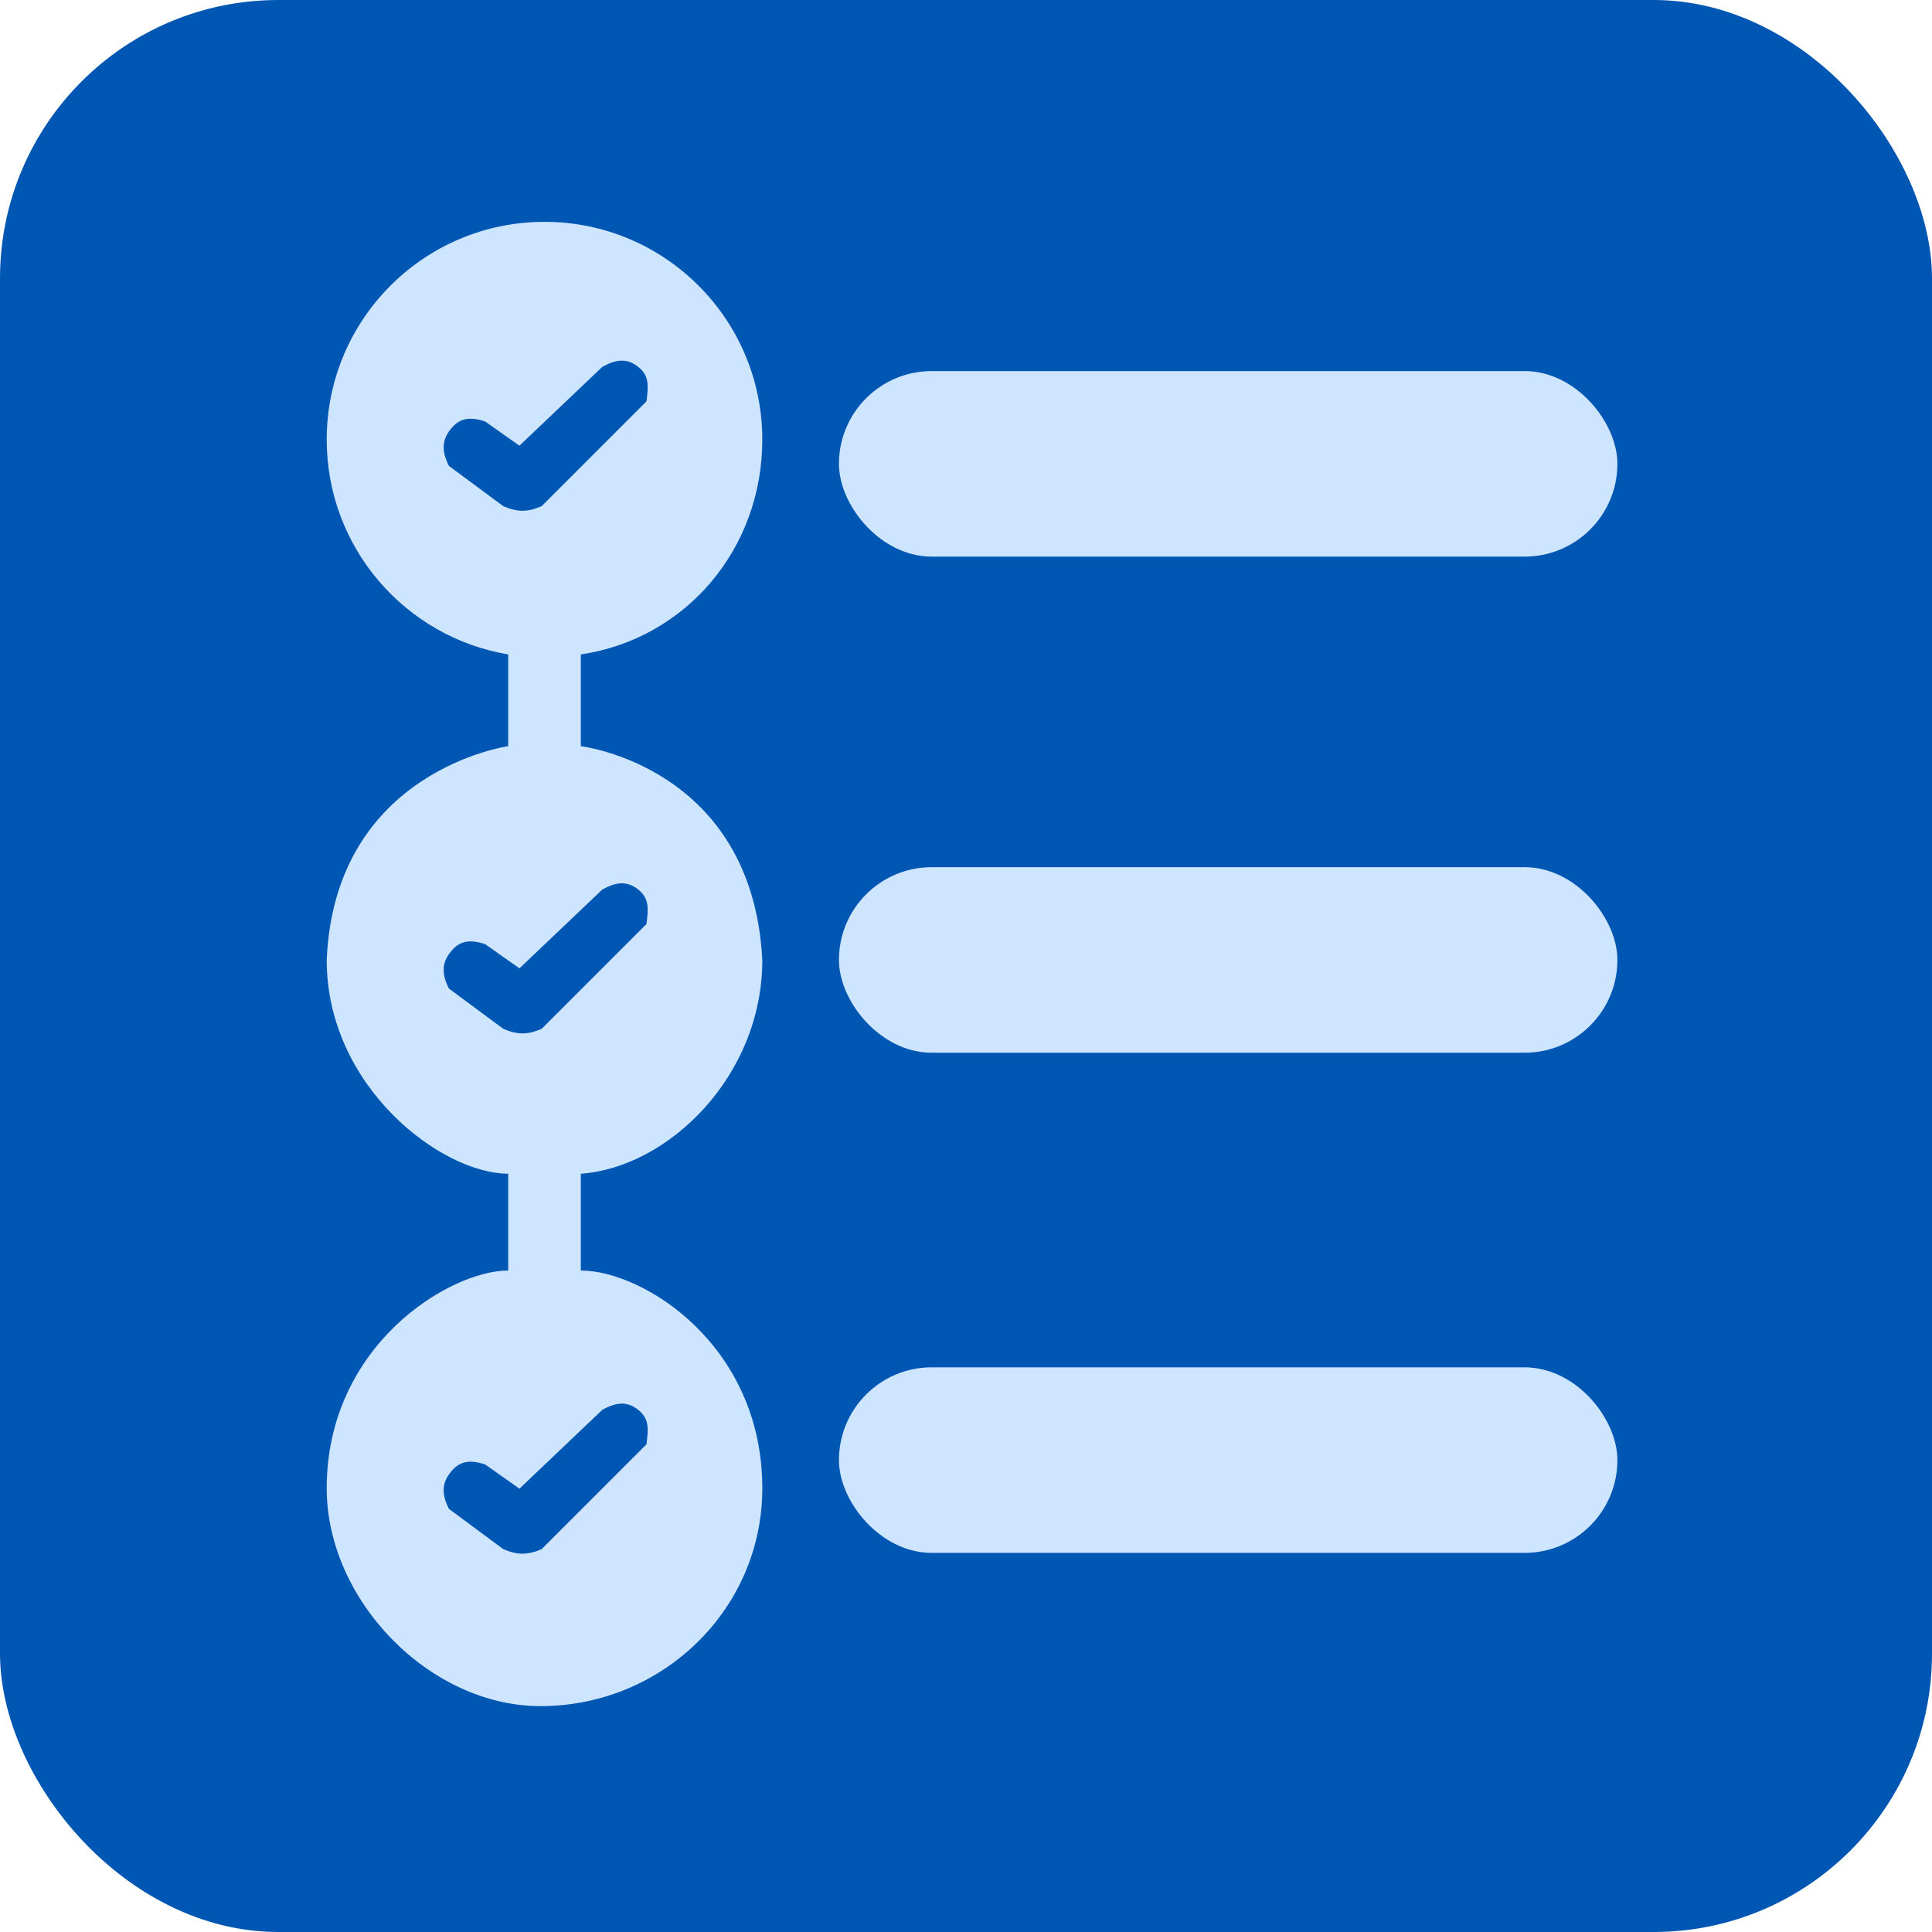 <svg width="479" height="479" viewBox="0 0 479 479" fill="none" xmlns="http://www.w3.org/2000/svg">
<rect width="479" height="479" rx="69" fill="#0057B3"/>
<path d="M189 109C189 136.105 170.03 158.388 144 162.253V185C144 185 186.5 190 189 238C189 267 165.5 289.5 144 291C144 293.386 144 315 144 315C159.5 315 189 333.5 189 369C189 399.101 164.101 423 134 423C106.5 423 81 396.747 81 369C81 333.5 111.5 315 126 315C126 315 126 296.092 126 291C109.503 291 81 269.5 81 238C83 191 126 185 126 185V162.253C100.461 157.969 81 135.757 81 109C81 79.177 105.177 55 135 55C164.823 55 189 79.177 189 109Z" fill="#CDE5FF"/>
<rect x="208" y="92" width="193" height="46" rx="23" fill="#CDE5FF"/>
<rect x="208" y="215" width="193" height="46" rx="23" fill="#CDE5FF"/>
<rect x="208" y="339" width="193" height="46" rx="23" fill="#CDE5FF"/>
<path d="M120.285 104.5C115.789 103 113.387 104.019 111.285 107C109.372 109.713 109.783 112.5 111.285 115.5L124.785 125.5C128.288 127 130.788 127 134.285 125.5L160.285 99.5C160.788 95.5 160.933 93.149 158.285 91C155.556 88.785 152.788 89 149.285 91L128.785 110.5L120.285 104.5Z" fill="#0057B3"/>
<path d="M120.285 234.082C115.789 232.582 113.387 233.6 111.285 236.582C109.372 239.295 109.783 242.082 111.285 245.082L124.785 255.082C128.288 256.582 130.788 256.582 134.285 255.082L160.285 229.082C160.788 225.082 160.933 222.731 158.285 220.582C155.556 218.367 152.788 218.582 149.285 220.582L128.785 240.082L120.285 234.082Z" fill="#0057B3"/>
<path d="M120.285 363.082C115.789 361.582 113.387 362.6 111.285 365.582C109.372 368.295 109.783 371.082 111.285 374.082L124.785 384.082C128.288 385.582 130.788 385.582 134.285 384.082L160.285 358.082C160.788 354.082 160.933 351.731 158.285 349.582C155.556 347.367 152.788 347.582 149.285 349.582L128.785 369.082L120.285 363.082Z" fill="#0057B3"/>
</svg>
